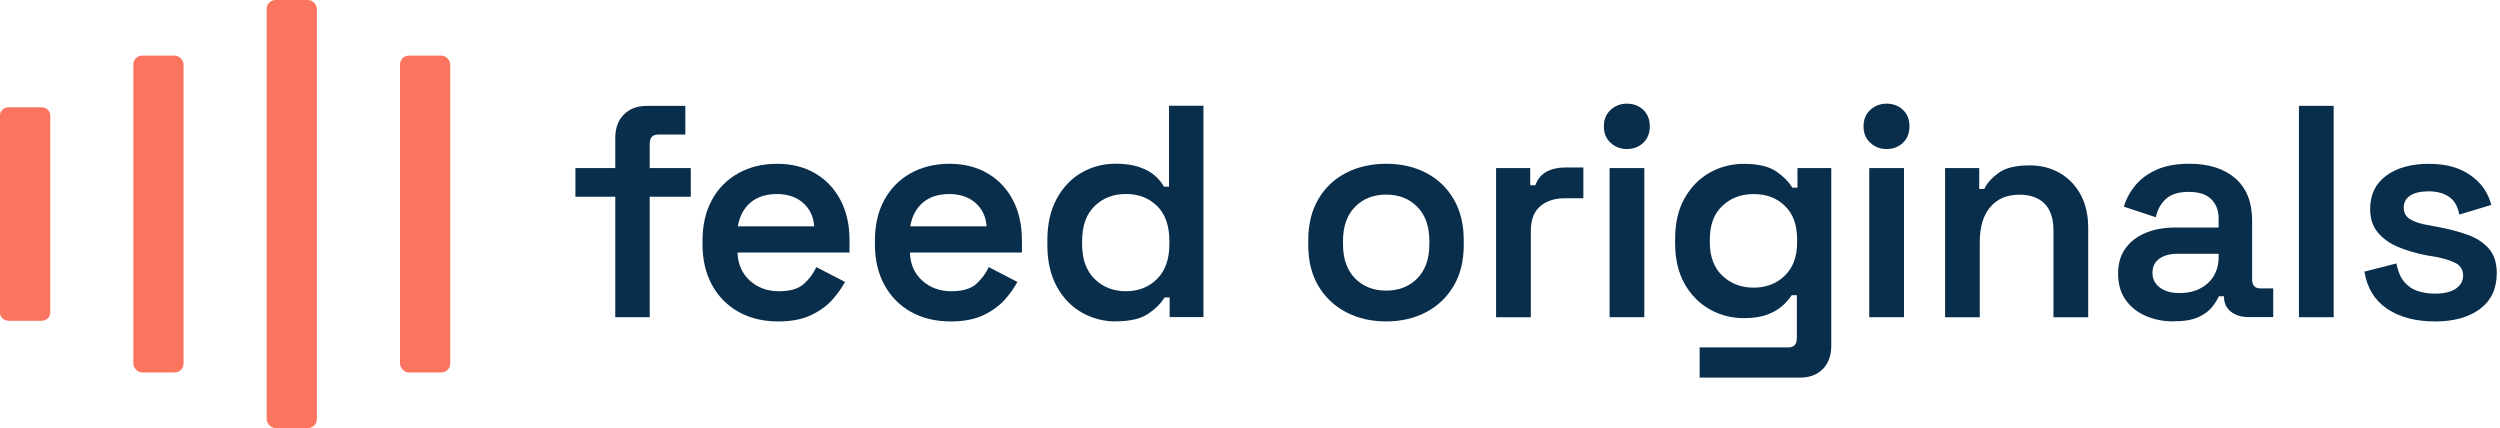 <?xml version="1.0" encoding="UTF-8"?><svg id="Layer_1" xmlns="http://www.w3.org/2000/svg" viewBox="0 0 572.06 97.95"><defs><style>.cls-1{fill:#fb745f;}.cls-1,.cls-2{stroke-width:0px;}.cls-2{fill:#092e4c;}</style></defs><path class="cls-2" d="m140.79,72.59v-27.57h-9.12v-6.56h9.12v-6.91c0-2.26.66-4.04,1.97-5.35,1.31-1.31,3.05-1.97,5.22-1.97h8.84v6.56h-6.22c-1.29,0-1.93.69-1.93,2.07v5.6h9.4v6.56h-9.4v27.57h-7.88Z"/><path class="cls-2" d="m178.03,73.55c-3.41,0-6.42-.73-9.02-2.18-2.6-1.45-4.63-3.5-6.08-6.15-1.45-2.65-2.18-5.75-2.18-9.29v-.83c0-3.59.71-6.7,2.14-9.33s3.43-4.66,6.01-6.11c2.58-1.45,5.55-2.18,8.91-2.18s6.22.73,8.71,2.18c2.49,1.45,4.42,3.49,5.8,6.11s2.07,5.69,2.07,9.19v2.83h-25.63c.09,2.67,1.04,4.81,2.83,6.43,1.8,1.61,4.01,2.42,6.63,2.42s4.49-.56,5.74-1.69c1.24-1.13,2.19-2.41,2.83-3.83l6.56,3.39c-.65,1.24-1.58,2.57-2.8,3.97-1.22,1.41-2.85,2.6-4.87,3.59-2.03.99-4.58,1.49-7.67,1.49Zm-9.19-21.76h17.48c-.18-2.26-1.05-4.05-2.59-5.39-1.54-1.34-3.54-2-5.98-2s-4.56.67-6.08,2c-1.52,1.34-2.46,3.13-2.83,5.39Z"/><path class="cls-2" d="m217.48,73.55c-3.41,0-6.42-.73-9.02-2.18-2.6-1.45-4.63-3.5-6.08-6.15-1.45-2.65-2.18-5.75-2.18-9.29v-.83c0-3.59.71-6.7,2.14-9.33s3.43-4.66,6.01-6.11c2.58-1.45,5.55-2.18,8.91-2.18s6.22.73,8.71,2.18c2.49,1.45,4.42,3.49,5.8,6.11s2.07,5.69,2.07,9.19v2.83h-25.63c.09,2.67,1.04,4.81,2.83,6.43,1.8,1.61,4.01,2.42,6.63,2.42s4.49-.56,5.74-1.69c1.24-1.13,2.19-2.41,2.83-3.83l6.56,3.39c-.65,1.24-1.58,2.57-2.8,3.97-1.22,1.41-2.85,2.6-4.87,3.59-2.03.99-4.58,1.49-7.67,1.49Zm-9.19-21.76h17.48c-.18-2.26-1.05-4.05-2.59-5.39-1.54-1.34-3.54-2-5.98-2s-4.56.67-6.08,2c-1.52,1.34-2.46,3.13-2.83,5.39Z"/><path class="cls-2" d="m255.28,73.55c-2.76,0-5.34-.68-7.74-2.04-2.4-1.36-4.31-3.35-5.74-5.98-1.43-2.63-2.14-5.78-2.14-9.47v-1.11c0-3.68.71-6.84,2.14-9.47s3.33-4.62,5.7-5.98c2.37-1.36,4.96-2.04,7.77-2.04,2.12,0,3.91.25,5.39.76,1.47.51,2.66,1.15,3.56,1.93.9.78,1.6,1.64,2.11,2.56h1.17v-18.52h7.88v48.37h-7.74v-4.49h-1.17c-.83,1.38-2.1,2.64-3.8,3.77-1.7,1.13-4.17,1.69-7.39,1.69Zm2.35-6.91c2.86,0,5.23-.93,7.12-2.8,1.89-1.87,2.83-4.53,2.83-7.98v-.69c0-3.5-.93-6.17-2.8-8.02-1.87-1.84-4.25-2.76-7.15-2.76s-5.24.92-7.15,2.76c-1.91,1.84-2.87,4.52-2.87,8.02v.69c0,3.45.96,6.11,2.87,7.98,1.91,1.87,4.29,2.8,7.15,2.8Z"/><path class="cls-2" d="m317.19,73.55c-3.41,0-6.46-.7-9.16-2.11-2.69-1.4-4.81-3.41-6.36-6.01-1.54-2.6-2.31-5.72-2.31-9.36v-1.11c0-3.64.77-6.77,2.31-9.4,1.54-2.63,3.66-4.63,6.36-6.01,2.7-1.38,5.75-2.07,9.16-2.07s6.45.69,9.12,2.07c2.67,1.38,4.78,3.39,6.32,6.01,1.54,2.63,2.31,5.76,2.31,9.4v1.11c0,3.64-.77,6.76-2.31,9.36-1.54,2.6-3.65,4.61-6.32,6.01-2.67,1.4-5.71,2.11-9.12,2.11Zm0-7.05c2.9,0,5.27-.93,7.12-2.8,1.84-1.87,2.76-4.48,2.76-7.84v-.69c0-3.36-.92-5.98-2.76-7.84-1.84-1.87-4.21-2.8-7.12-2.8s-5.28.93-7.12,2.8c-1.84,1.87-2.76,4.48-2.76,7.84v.69c0,3.36.92,5.98,2.76,7.84,1.84,1.87,4.21,2.8,7.12,2.8Z"/><path class="cls-2" d="m342.34,72.59v-34.13h7.81v3.94h1.17c.51-1.43,1.36-2.46,2.56-3.11,1.2-.64,2.62-.97,4.28-.97h4.15v7.05h-4.28c-2.3,0-4.17.61-5.6,1.83-1.43,1.22-2.14,3.1-2.14,5.63v19.76h-7.95Z"/><path class="cls-2" d="m372.25,34.1c-1.43,0-2.66-.47-3.7-1.42-1.04-.94-1.55-2.2-1.55-3.77s.52-2.82,1.55-3.77c1.04-.94,2.27-1.42,3.7-1.42,1.52,0,2.77.47,3.77,1.42.99.94,1.49,2.2,1.49,3.77s-.5,2.82-1.49,3.77c-.99.94-2.25,1.42-3.77,1.42Zm-3.94,38.49v-34.13h7.95v34.13h-7.95Z"/><path class="cls-2" d="m383.31,55.66v-1.04c0-3.59.71-6.67,2.14-9.22s3.34-4.51,5.74-5.87c2.39-1.36,5.02-2.04,7.88-2.04,3.22,0,5.68.58,7.36,1.73,1.68,1.15,2.91,2.4,3.7,3.73h1.17v-4.49h7.74v40.63c0,2.26-.65,4.04-1.93,5.35-1.29,1.31-3.04,1.97-5.25,1.97h-22.94v-6.91h20.24c1.34,0,2-.69,2-2.07v-9.88h-1.17c-.51.78-1.2,1.58-2.07,2.38-.88.81-2.03,1.49-3.46,2.04-1.43.55-3.22.83-5.39.83-2.86,0-5.48-.68-7.88-2.04-2.4-1.36-4.31-3.32-5.74-5.87-1.43-2.56-2.14-5.63-2.14-9.22Zm17.96,10.16c2.86,0,5.23-.91,7.12-2.73,1.89-1.82,2.83-4.36,2.83-7.63v-.69c0-3.32-.93-5.87-2.8-7.67-1.87-1.8-4.25-2.69-7.15-2.69s-5.24.9-7.15,2.69c-1.91,1.8-2.87,4.35-2.87,7.67v.69c0,3.27.96,5.82,2.87,7.63,1.91,1.82,4.29,2.73,7.15,2.73Z"/><path class="cls-2" d="m431.67,34.1c-1.43,0-2.66-.47-3.7-1.42-1.04-.94-1.55-2.2-1.55-3.77s.52-2.82,1.55-3.77c1.04-.94,2.27-1.42,3.7-1.42,1.52,0,2.77.47,3.77,1.42.99.94,1.49,2.2,1.49,3.77s-.5,2.82-1.49,3.77c-.99.94-2.25,1.42-3.77,1.42Zm-3.94,38.49v-34.13h7.95v34.13h-7.95Z"/><path class="cls-2" d="m445.08,72.59v-34.13h7.81v4.77h1.17c.6-1.29,1.68-2.51,3.25-3.66,1.57-1.15,3.94-1.73,7.12-1.73,2.62,0,4.95.6,6.98,1.8,2.03,1.2,3.6,2.86,4.73,4.98,1.13,2.12,1.69,4.63,1.69,7.53v20.45h-7.95v-19.83c0-2.76-.68-4.82-2.04-6.18-1.36-1.36-3.28-2.04-5.77-2.04-2.81,0-5.02.93-6.63,2.8-1.61,1.87-2.42,4.53-2.42,7.98v17.27h-7.95Z"/><path class="cls-2" d="m497.45,73.55c-2.4,0-4.56-.43-6.5-1.28-1.93-.85-3.47-2.08-4.59-3.7-1.13-1.61-1.69-3.59-1.69-5.94s.56-4.24,1.69-5.8c1.13-1.57,2.68-2.75,4.66-3.56,1.98-.81,4.24-1.21,6.77-1.21h9.88v-2.07c0-1.8-.55-3.26-1.66-4.39-1.11-1.13-2.83-1.69-5.18-1.69s-4.04.54-5.22,1.62c-1.17,1.08-1.95,2.48-2.31,4.18l-7.32-2.42c.55-1.8,1.44-3.43,2.66-4.91,1.22-1.47,2.84-2.66,4.87-3.56,2.03-.9,4.51-1.35,7.46-1.35,4.47,0,7.98,1.12,10.54,3.35,2.56,2.23,3.83,5.47,3.83,9.71v13.4c0,1.38.64,2.07,1.93,2.07h2.9v6.56h-5.6c-1.66,0-3.02-.41-4.08-1.24s-1.59-1.96-1.59-3.39v-.14h-1.17c-.28.65-.76,1.43-1.45,2.35-.69.92-1.74,1.72-3.14,2.38-1.41.67-3.31,1-5.7,1Zm1.31-6.49c2.63,0,4.77-.75,6.43-2.25,1.66-1.5,2.49-3.51,2.49-6.05v-.69h-9.4c-1.71,0-3.09.37-4.15,1.11-1.06.74-1.59,1.82-1.59,3.25s.55,2.5,1.66,3.35c1.11.85,2.62,1.28,4.56,1.28Z"/><path class="cls-2" d="m526.05,72.59V24.22h7.95v48.37h-7.95Z"/><path class="cls-2" d="m557.14,73.55c-4.42,0-8.06-.97-10.92-2.9-2.86-1.93-4.58-4.77-5.18-8.5l7.32-1.87c.32,1.75.9,3.13,1.73,4.15.83,1.01,1.85,1.73,3.07,2.14,1.22.41,2.54.62,3.97.62,2.17,0,3.79-.39,4.87-1.17,1.08-.78,1.62-1.77,1.62-2.97s-.52-2.16-1.55-2.76c-1.04-.6-2.61-1.11-4.73-1.52l-2.14-.35c-2.35-.46-4.49-1.09-6.43-1.9-1.93-.81-3.49-1.91-4.66-3.32-1.17-1.4-1.76-3.19-1.76-5.35,0-3.32,1.23-5.87,3.7-7.67,2.46-1.8,5.7-2.69,9.71-2.69s6.98.85,9.47,2.56c2.49,1.7,4.1,3.98,4.84,6.84l-7.32,2.21c-.37-1.93-1.17-3.3-2.42-4.11-1.24-.81-2.76-1.21-4.56-1.21s-3.26.32-4.25.97c-.99.65-1.49,1.57-1.49,2.76s.51,2.1,1.52,2.69c1.01.6,2.37,1.04,4.08,1.31l2.14.41c2.53.46,4.83,1.06,6.88,1.8,2.05.74,3.67,1.8,4.87,3.18,1.2,1.38,1.8,3.25,1.8,5.6,0,3.55-1.28,6.28-3.83,8.19-2.56,1.91-6,2.87-10.33,2.87Z"/><rect class="cls-1" x="30.51" y="12.72" width="11.49" height="72.51" rx="2.03" ry="2.03"/><rect class="cls-1" x="61.02" width="11.49" height="97.95" rx="2.03" ry="2.03"/><rect class="cls-1" x="91.53" y="12.72" width="11.49" height="72.51" rx="2.03" ry="2.03"/><path class="cls-1" d="m9.47,73.41H2.03c-1.12,0-2.03-.82-2.03-1.83V26.37c0-1.01.91-1.83,2.03-1.83h7.44c1.12,0,2.03.82,2.03,1.83v45.21c0,1.01-.91,1.83-2.03,1.83Z"/></svg>